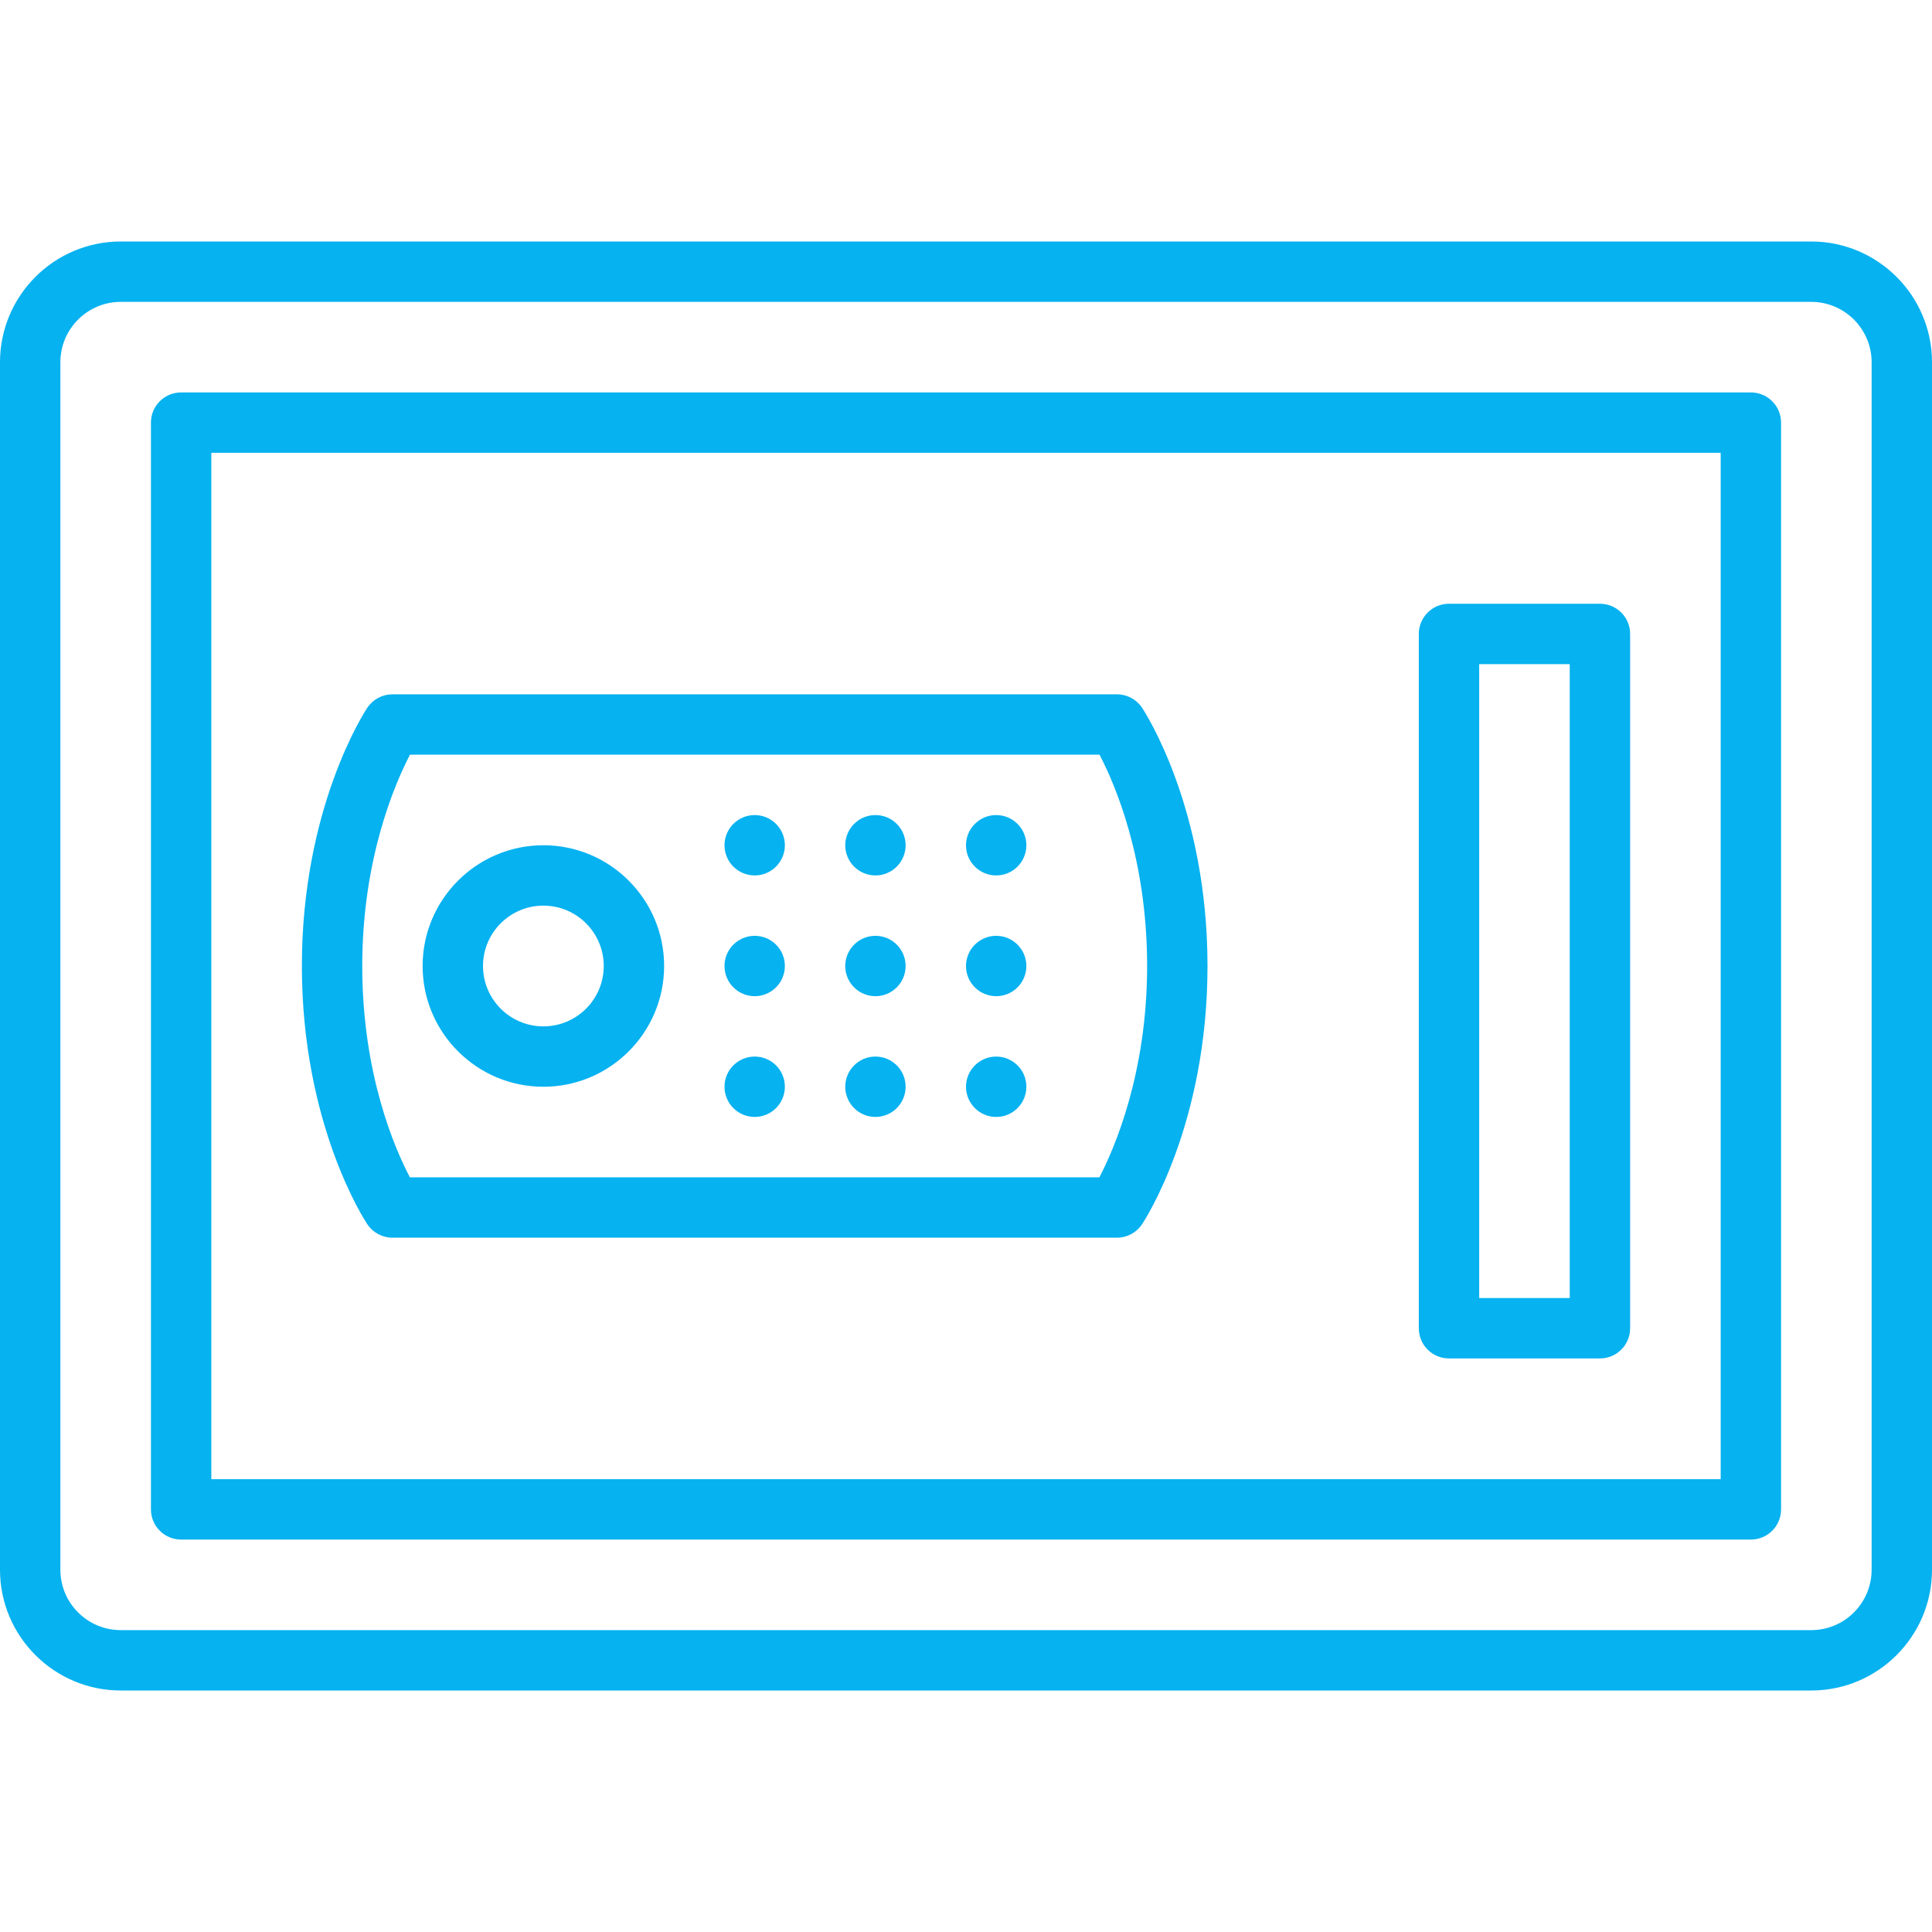<?xml version="1.0" encoding="UTF-8"?>
<svg xmlns="http://www.w3.org/2000/svg" width="64" height="64" viewBox="0 0 64 64" fill="none">
  <g id="ICONS / caja-fuerte">
    <g id="Vector">
      <path d="M60 8H4C1.794 8 0 9.794 0 12V52C0 54.206 1.794 56 4 56H60C62.206 56 64 54.206 64 52V12C64 9.794 62.206 8 60 8ZM62 52C62 53.103 61.103 54 60 54H4C2.897 54 2 53.103 2 52V12C2 10.897 2.897 10 4 10H60C61.103 10 62 10.897 62 12V52Z" fill="#06B2F0"></path>
      <path d="M58 13H6C5.447 13 5 13.447 5 14V50C5 50.553 5.447 51 6 51H58C58.553 51 59 50.553 59 50V14C59 13.447 58.553 13 58 13ZM57 49H7V15H57V49Z" fill="#06B2F0"></path>
      <path d="M13 41H37C37.334 41 37.646 40.833 37.832 40.555C37.921 40.422 40 37.242 40 32C40 26.758 37.921 23.578 37.832 23.445C37.646 23.167 37.334 23 37 23H13C12.666 23 12.354 23.167 12.168 23.445C12.079 23.578 10 26.758 10 32C10 37.242 12.079 40.422 12.168 40.555C12.354 40.833 12.666 41 13 41ZM13.581 25H36.422C36.926 25.959 38 28.426 38 32C38 35.545 36.922 38.032 36.419 39H13.578C13.074 38.041 12 35.574 12 32C12 28.453 13.079 25.966 13.581 25Z" fill="#06B2F0"></path>
      <path d="M18 36C20.206 36 22 34.206 22 32C22 29.794 20.206 28 18 28C15.794 28 14 29.794 14 32C14 34.206 15.794 36 18 36ZM18 30C19.103 30 20 30.897 20 32C20 33.103 19.103 34 18 34C16.897 34 16 33.103 16 32C16 30.897 16.897 30 18 30Z" fill="#06B2F0"></path>
      <path d="M48 45H53C53.553 45 54 44.553 54 44V21C54 20.447 53.553 20 53 20H48C47.447 20 47 20.447 47 21V44C47 44.553 47.447 45 48 45ZM49 22H52V43H49V22Z" fill="#06B2F0"></path>
      <path d="M25 29C25.552 29 26 28.552 26 28C26 27.448 25.552 27 25 27C24.448 27 24 27.448 24 28C24 28.552 24.448 29 25 29Z" fill="#06B2F0"></path>
      <path d="M29 29C29.552 29 30 28.552 30 28C30 27.448 29.552 27 29 27C28.448 27 28 27.448 28 28C28 28.552 28.448 29 29 29Z" fill="#06B2F0"></path>
      <path d="M33 29C33.552 29 34 28.552 34 28C34 27.448 33.552 27 33 27C32.448 27 32 27.448 32 28C32 28.552 32.448 29 33 29Z" fill="#06B2F0"></path>
      <path d="M25 33C25.552 33 26 32.552 26 32C26 31.448 25.552 31 25 31C24.448 31 24 31.448 24 32C24 32.552 24.448 33 25 33Z" fill="#06B2F0"></path>
      <path d="M29 33C29.552 33 30 32.552 30 32C30 31.448 29.552 31 29 31C28.448 31 28 31.448 28 32C28 32.552 28.448 33 29 33Z" fill="#06B2F0"></path>
      <path d="M33 33C33.552 33 34 32.552 34 32C34 31.448 33.552 31 33 31C32.448 31 32 31.448 32 32C32 32.552 32.448 33 33 33Z" fill="#06B2F0"></path>
      <path d="M25 37C25.552 37 26 36.552 26 36C26 35.448 25.552 35 25 35C24.448 35 24 35.448 24 36C24 36.552 24.448 37 25 37Z" fill="#06B2F0"></path>
      <path d="M29 37C29.552 37 30 36.552 30 36C30 35.448 29.552 35 29 35C28.448 35 28 35.448 28 36C28 36.552 28.448 37 29 37Z" fill="#06B2F0"></path>
      <path d="M33 37C33.552 37 34 36.552 34 36C34 35.448 33.552 35 33 35C32.448 35 32 35.448 32 36C32 36.552 32.448 37 33 37Z" fill="#06B2F0"></path>
    </g>
  </g>
</svg>
